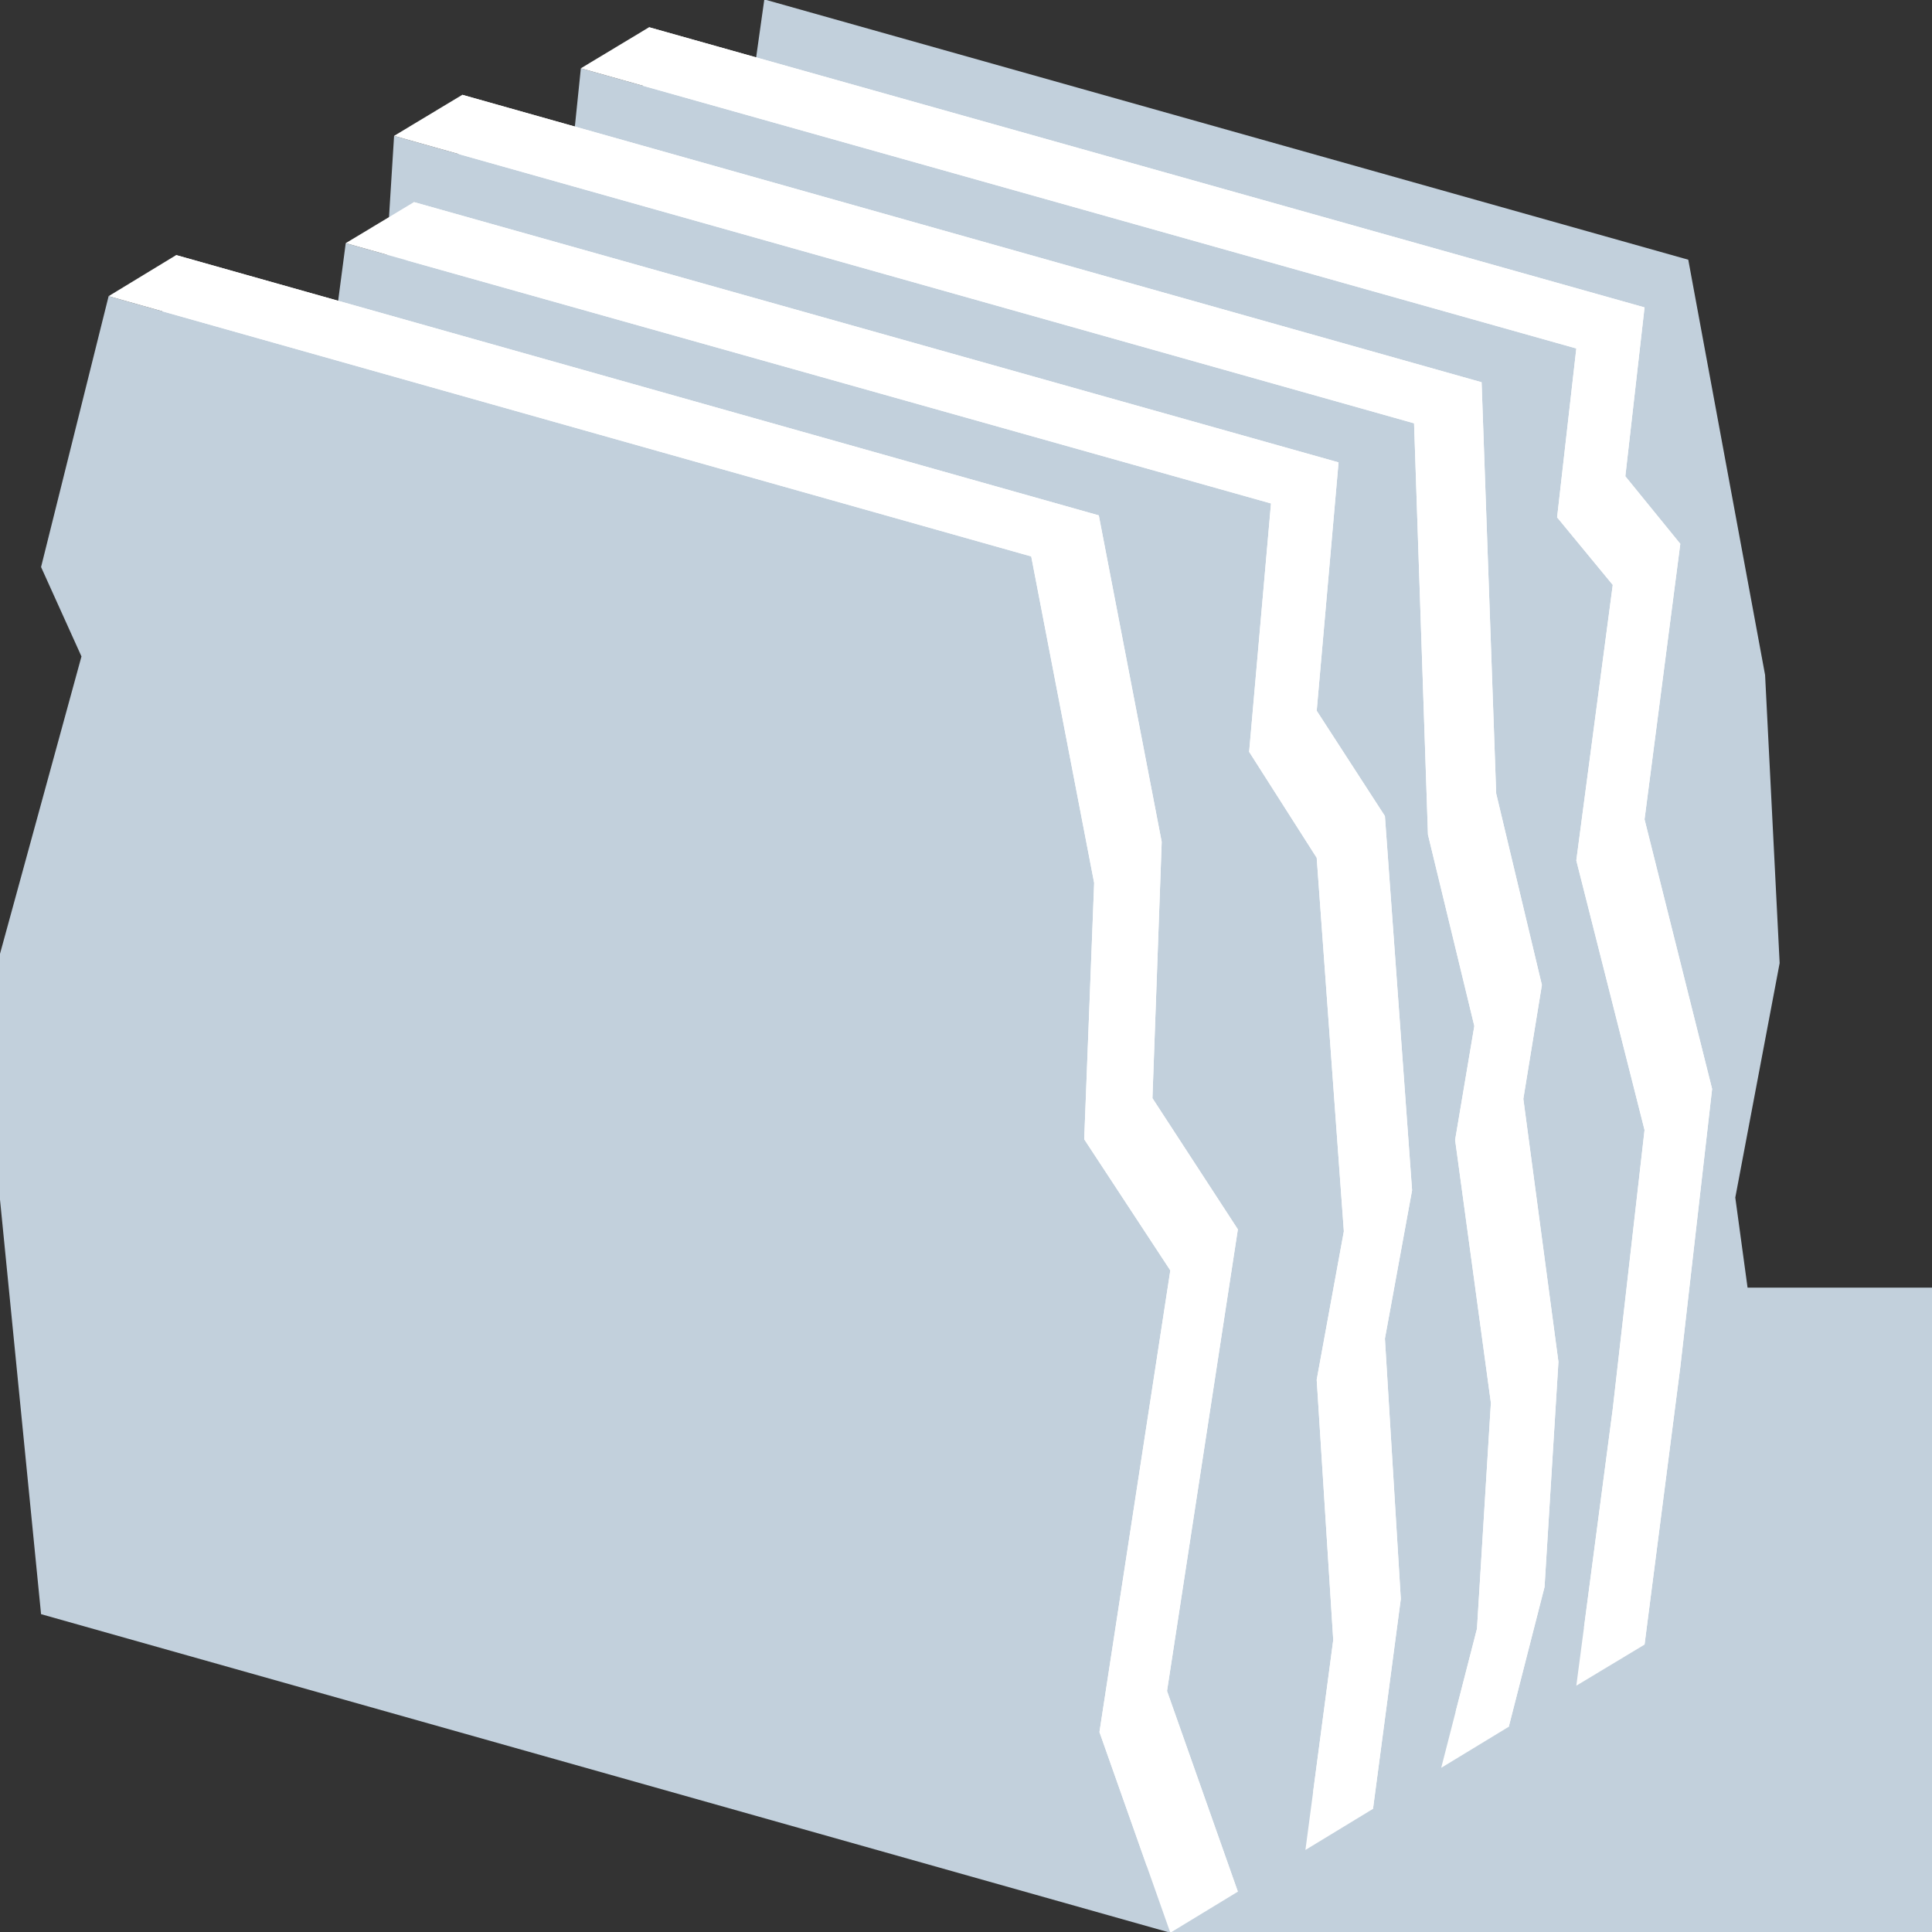 <?xml version="1.0" encoding="utf-8"?>
<!-- Generator: Adobe Illustrator 15.0.0, SVG Export Plug-In . SVG Version: 6.00 Build 0)  -->
<!DOCTYPE svg PUBLIC "-//W3C//DTD SVG 1.1//EN" "http://www.w3.org/Graphics/SVG/1.1/DTD/svg11.dtd">
<svg version="1.1" id="Capa_1" xmlns="http://www.w3.org/2000/svg" xmlns:xlink="http://www.w3.org/1999/xlink" x="0px" y="0px"
	 width="345px" height="345px" viewBox="0 0 345 345" enable-background="new 0 0 345 345" xml:space="preserve">
<rect x="0" y="0" width="345" height="345" fill="#333333" stroke="none"/>
<g>
	<polygon fill="#C2D0DC" points="345,229.935 128.561,229.935 208.987,345.131 345,345.131 	"/>
	<polygon fill="#C2D0DC" points="315.194,120.533 317.794,171.982 309.873,213.849 312.709,234.666 305.733,255.128 
		305.733,286.352 104.079,229.462 136.486,-0.103 301.476,46.377 	"/>
	<polygon fill="#FFFFFF" points="290.238,85.051 300.054,97.116 293.669,146.317 305.733,194.454 300.054,244.127 293.669,293.682 
		92.016,236.915 115.905,4.864 293.669,54.894 	"/>
	<polygon fill="#C2D0DC" points="278.055,92.386 287.993,104.448 281.485,153.651 293.669,201.788 287.993,251.579 281.485,301.016 
		79.833,244.245 103.725,12.196 281.485,62.226 	"/>
	<polygon fill="#FFFFFF" points="267.176,141.704 275.337,175.886 272.024,196.227 278.291,243.182 275.81,283.394 269.421,308.351 
		67.771,251.579 82.553,16.929 264.572,68.258 	"/>
	<polygon fill="#C2D0DC" points="254.993,149.037 263.272,183.216 259.842,203.561 266.23,250.516 263.745,290.846 257.36,315.681 
		55.706,258.913 70.372,24.261 252.512,75.59 	"/>
	<polygon fill="#FFFFFF" points="235.125,126.92 247.305,145.726 252.157,212.549 247.305,239.042 250.145,285.524 245.178,323.015 
		43.525,266.243 73.919,36.087 239.028,82.568 	"/>
	<polygon fill="#C2D0DC" points="223.061,134.254 235.125,153.176 239.974,219.883 235.125,246.376 238.079,292.854 
		233.112,330.349 31.46,273.578 61.738,43.421 226.964,89.902 	"/>
	<polygon fill="#FFFFFF" points="196.213,92.031 207.447,150.338 205.793,196.108 221.048,219.528 208.396,301.961 221.048,337.797 
		19.397,280.912 12.063,206.873 12.063,162.994 26.611,109.772 19.397,93.922 31.46,45.55 	"/>
	<polygon fill="#C2D0DC" points="184.148,99.363 195.386,157.67 193.609,203.442 208.987,226.858 196.331,309.296 208.987,345.131 
		7.333,288.242 0,214.203 0,170.326 14.548,117.222 7.333,101.256 19.397,52.883 	"/>
	<polygon fill="#FFFFFF" points="31.46,45.55 196.213,92.031 207.447,150.338 205.793,196.108 221.048,219.528 208.396,301.961 
		221.048,337.797 208.987,345.131 196.331,309.296 208.987,226.858 193.609,203.442 195.386,157.67 184.148,99.363 19.397,52.883 	
		"/>
	<polygon fill="#FFFFFF" points="73.919,36.087 239.028,82.568 235.125,126.92 247.305,145.726 252.157,212.549 247.305,239.042 
		250.145,285.524 245.178,323.015 233.112,330.349 238.079,292.854 235.125,246.376 239.974,219.883 235.125,153.176 
		223.061,134.254 226.964,89.902 61.738,43.421 	"/>
	<polygon fill="#FFFFFF" points="82.553,16.929 264.572,68.258 267.176,141.704 275.337,175.886 272.024,196.227 278.291,243.182 
		275.81,283.394 269.421,308.351 257.36,315.681 263.745,290.846 266.23,250.516 259.842,203.561 263.272,183.216 254.993,149.037 
		252.512,75.59 70.372,24.261 	"/>
	<polygon fill="#FFFFFF" points="115.905,4.864 293.669,54.894 290.238,85.051 300.054,97.116 293.669,146.317 305.733,194.454 
		300.054,244.127 293.669,293.682 281.485,301.016 287.993,251.579 293.669,201.788 281.485,153.651 287.993,104.448 
		278.055,92.386 281.485,62.226 103.725,12.196 	"/>
</g>
</svg>
